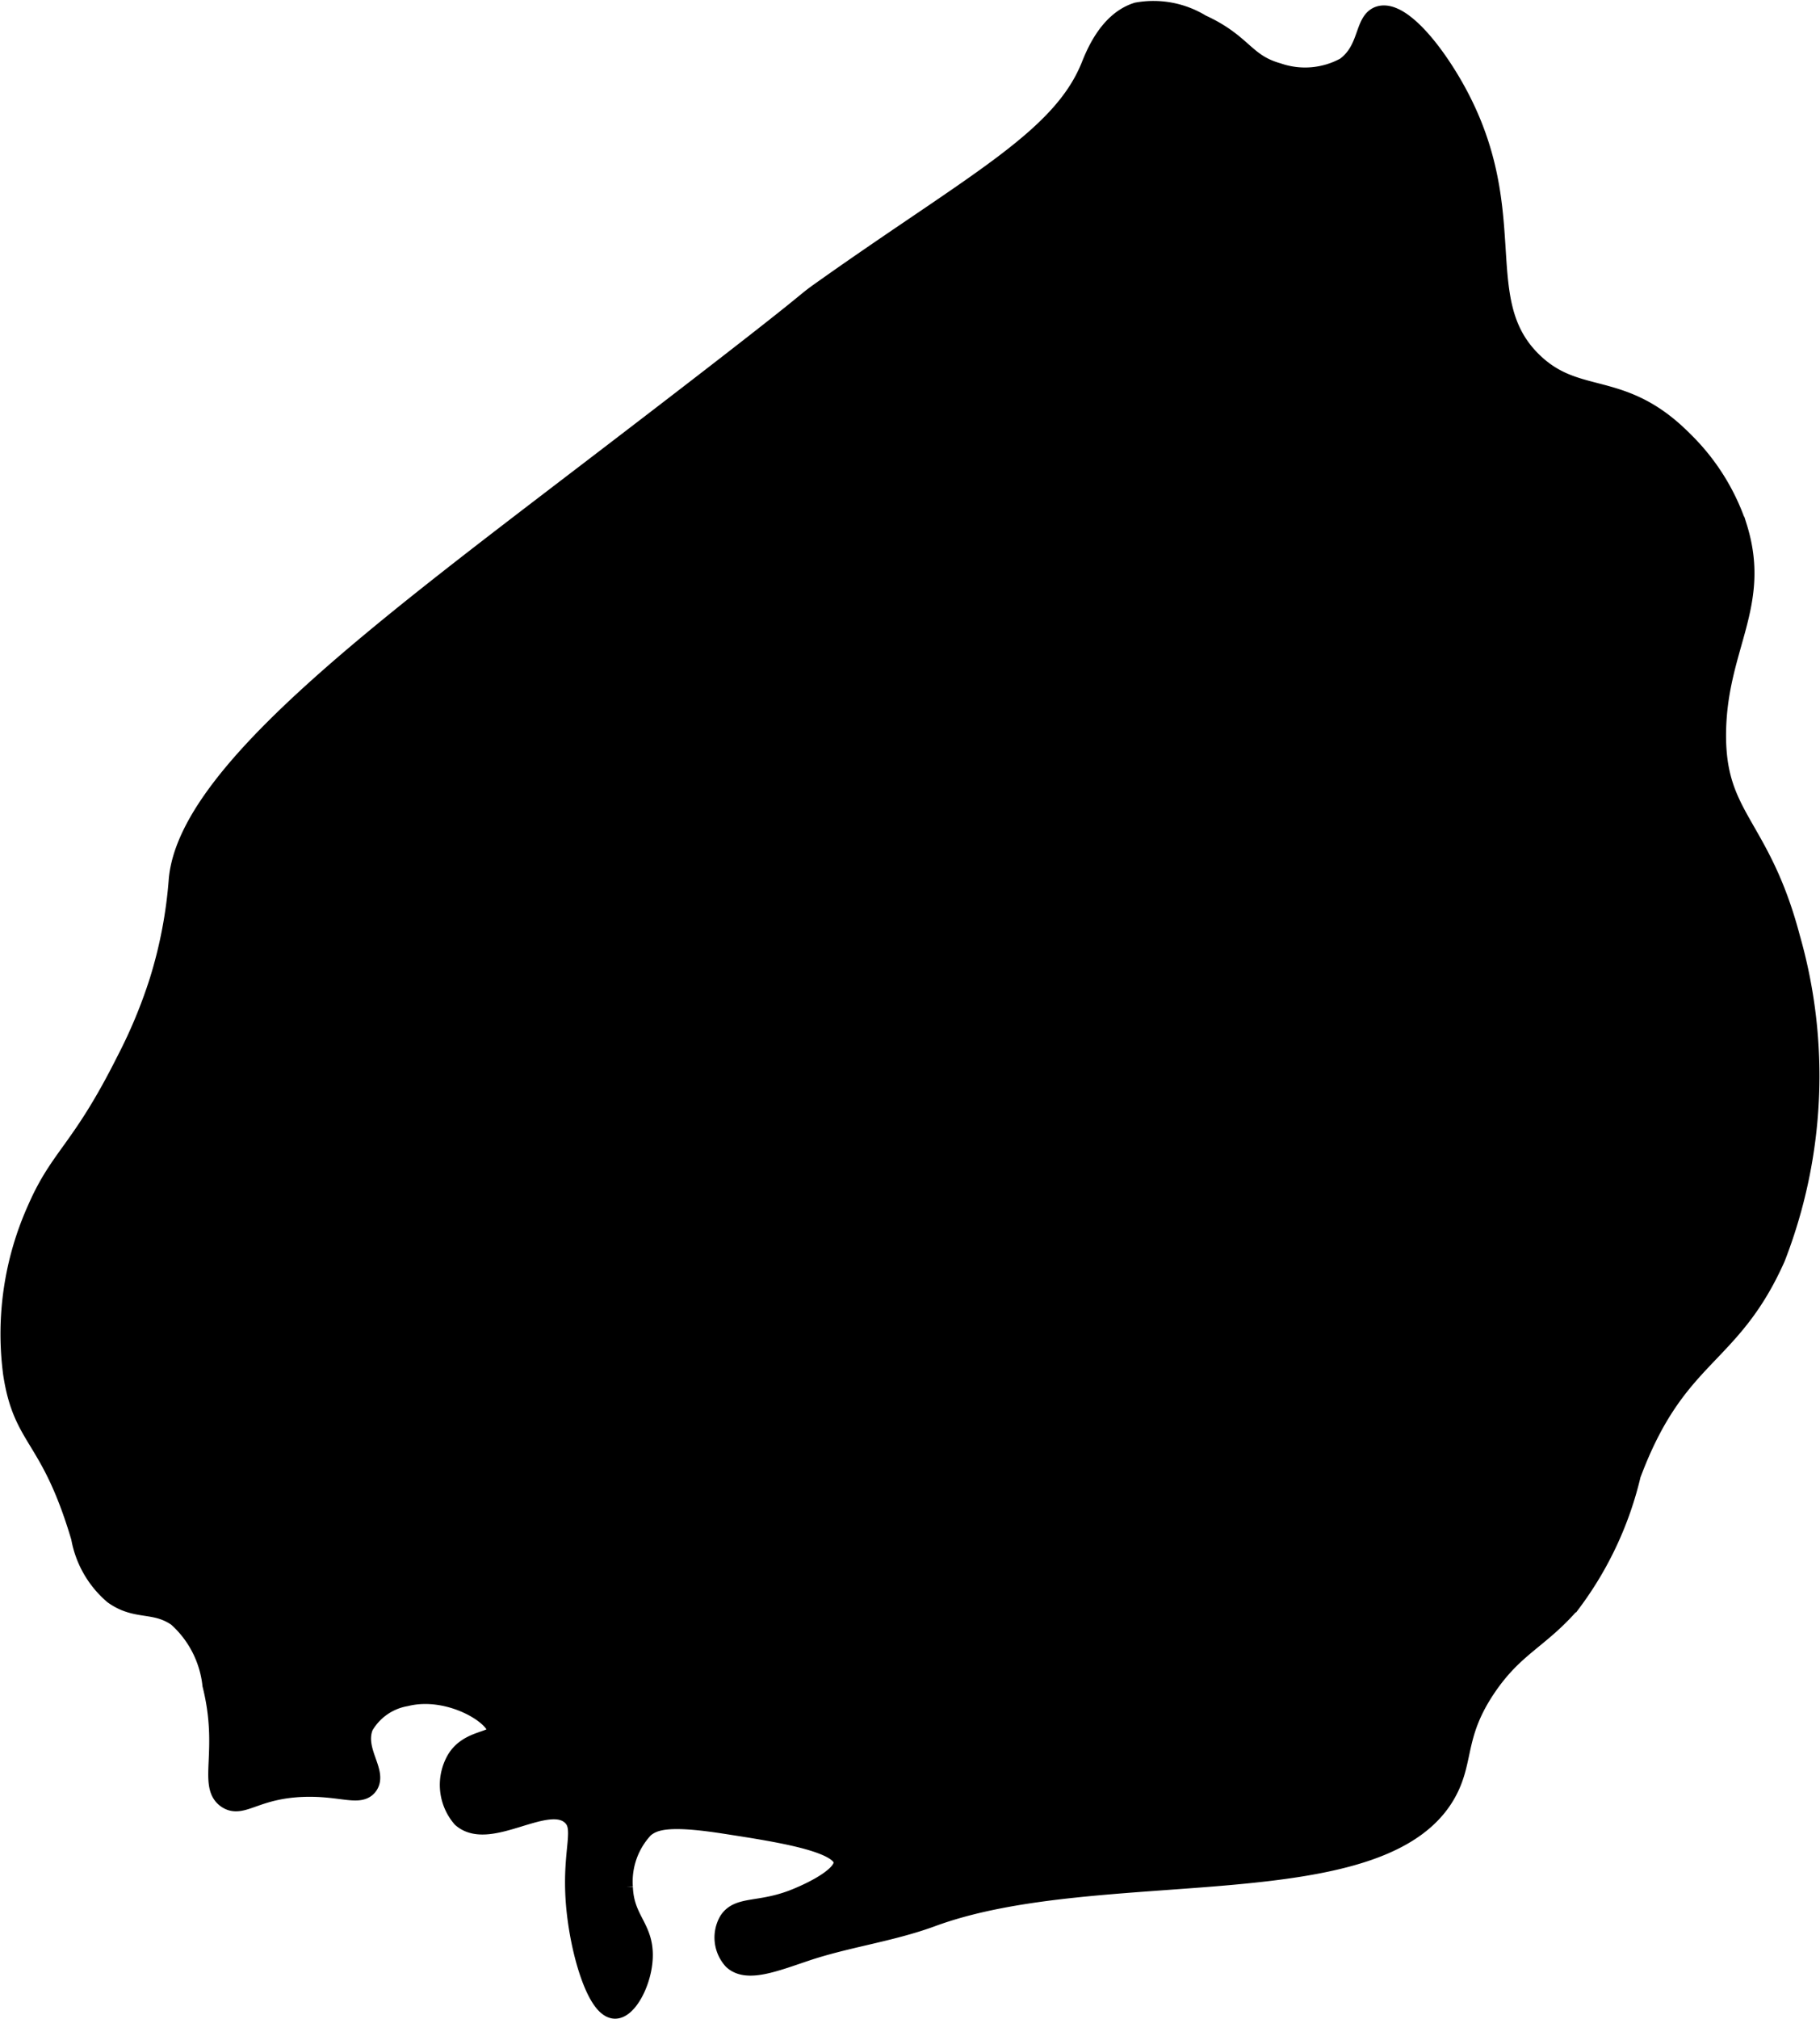 <?xml version="1.0" encoding="UTF-8"?>
<svg xmlns="http://www.w3.org/2000/svg"
     version="1.1"
     width="4.717mm"
     height="5.23mm"
     viewBox="0 0 13.372 14.825">
   <defs>
      <style type="text/css"><![CDATA[
      .a {
        stroke: #000;
        stroke-miterlimit: 10;
        stroke-width: 0.15px;
      }
    ]]></style>
   </defs>
   <path class="a"
         d="M4.28,3.501C2.756,4.666,1.387,5.692,1.315,6.457a3.356,3.356,0,0,1-.142.747,3.712,3.712,0,0,1-.243.585c-.333.664-.482.697-.653,1.087a2.228,2.228,0,0,0-.18,1.205c.075.502.274.445.5,1.208a.712.712,0,0,0,.238.417c.169.122.303.049.47.166a.781.781,0,0,1,.257.499c.121.483-.034.739.107.835.109.073.206-.075.566-.086.269-.008.405.069.465-.008.075-.096-.104-.257-.031-.438a.448.448,0,0,1,.312-.219c.328-.081.689.148.674.262-.011.082-.206.052-.299.206a.367.367,0,0,0,.039.423c.2.177.624-.181.805-.017.104.094.005.246.031.625.025.363.156.792.287.795.089.002.196-.195.203-.374.009-.22-.136-.271-.146-.515a.574.574,0,0,1,.156-.438c.074-.061.182-.095.594-.031.413.064.865.134.875.281.009.133-.346.27-.375.281-.248.094-.398.044-.469.156a.241.241,0,0,0,.031.281c.101.094.299.015.531-.063.303-.102.624-.142.924-.252,1.239-.458,3.345-.05,3.795-.935.117-.23.053-.412.281-.75.207-.306.391-.353.625-.625a2.538,2.538,0,0,0,.438-.938c.337-.903.728-.843,1.062-1.594a3.68,3.68,0,0,0,.108-2.346c-.222-.841-.555-.876-.544-1.517.011-.626.334-.931.154-1.501a1.577,1.577,0,0,0-.398-.633c-.45-.453-.772-.257-1.102-.575-.488-.469-.038-1.139-.628-2.097-.178-.288-.376-.483-.497-.445-.113.036-.074.249-.25.375a.619.619,0,0,1-.5.042C9.139.466,9.133.321,8.824.18A.667.667,0,0,0,8.356.092c-.215.068-.31.324-.343.405-.219.528-.849.846-1.937,1.615C5.804,2.304,6.255,1.993,4.28,3.501Z"/>
</svg>

